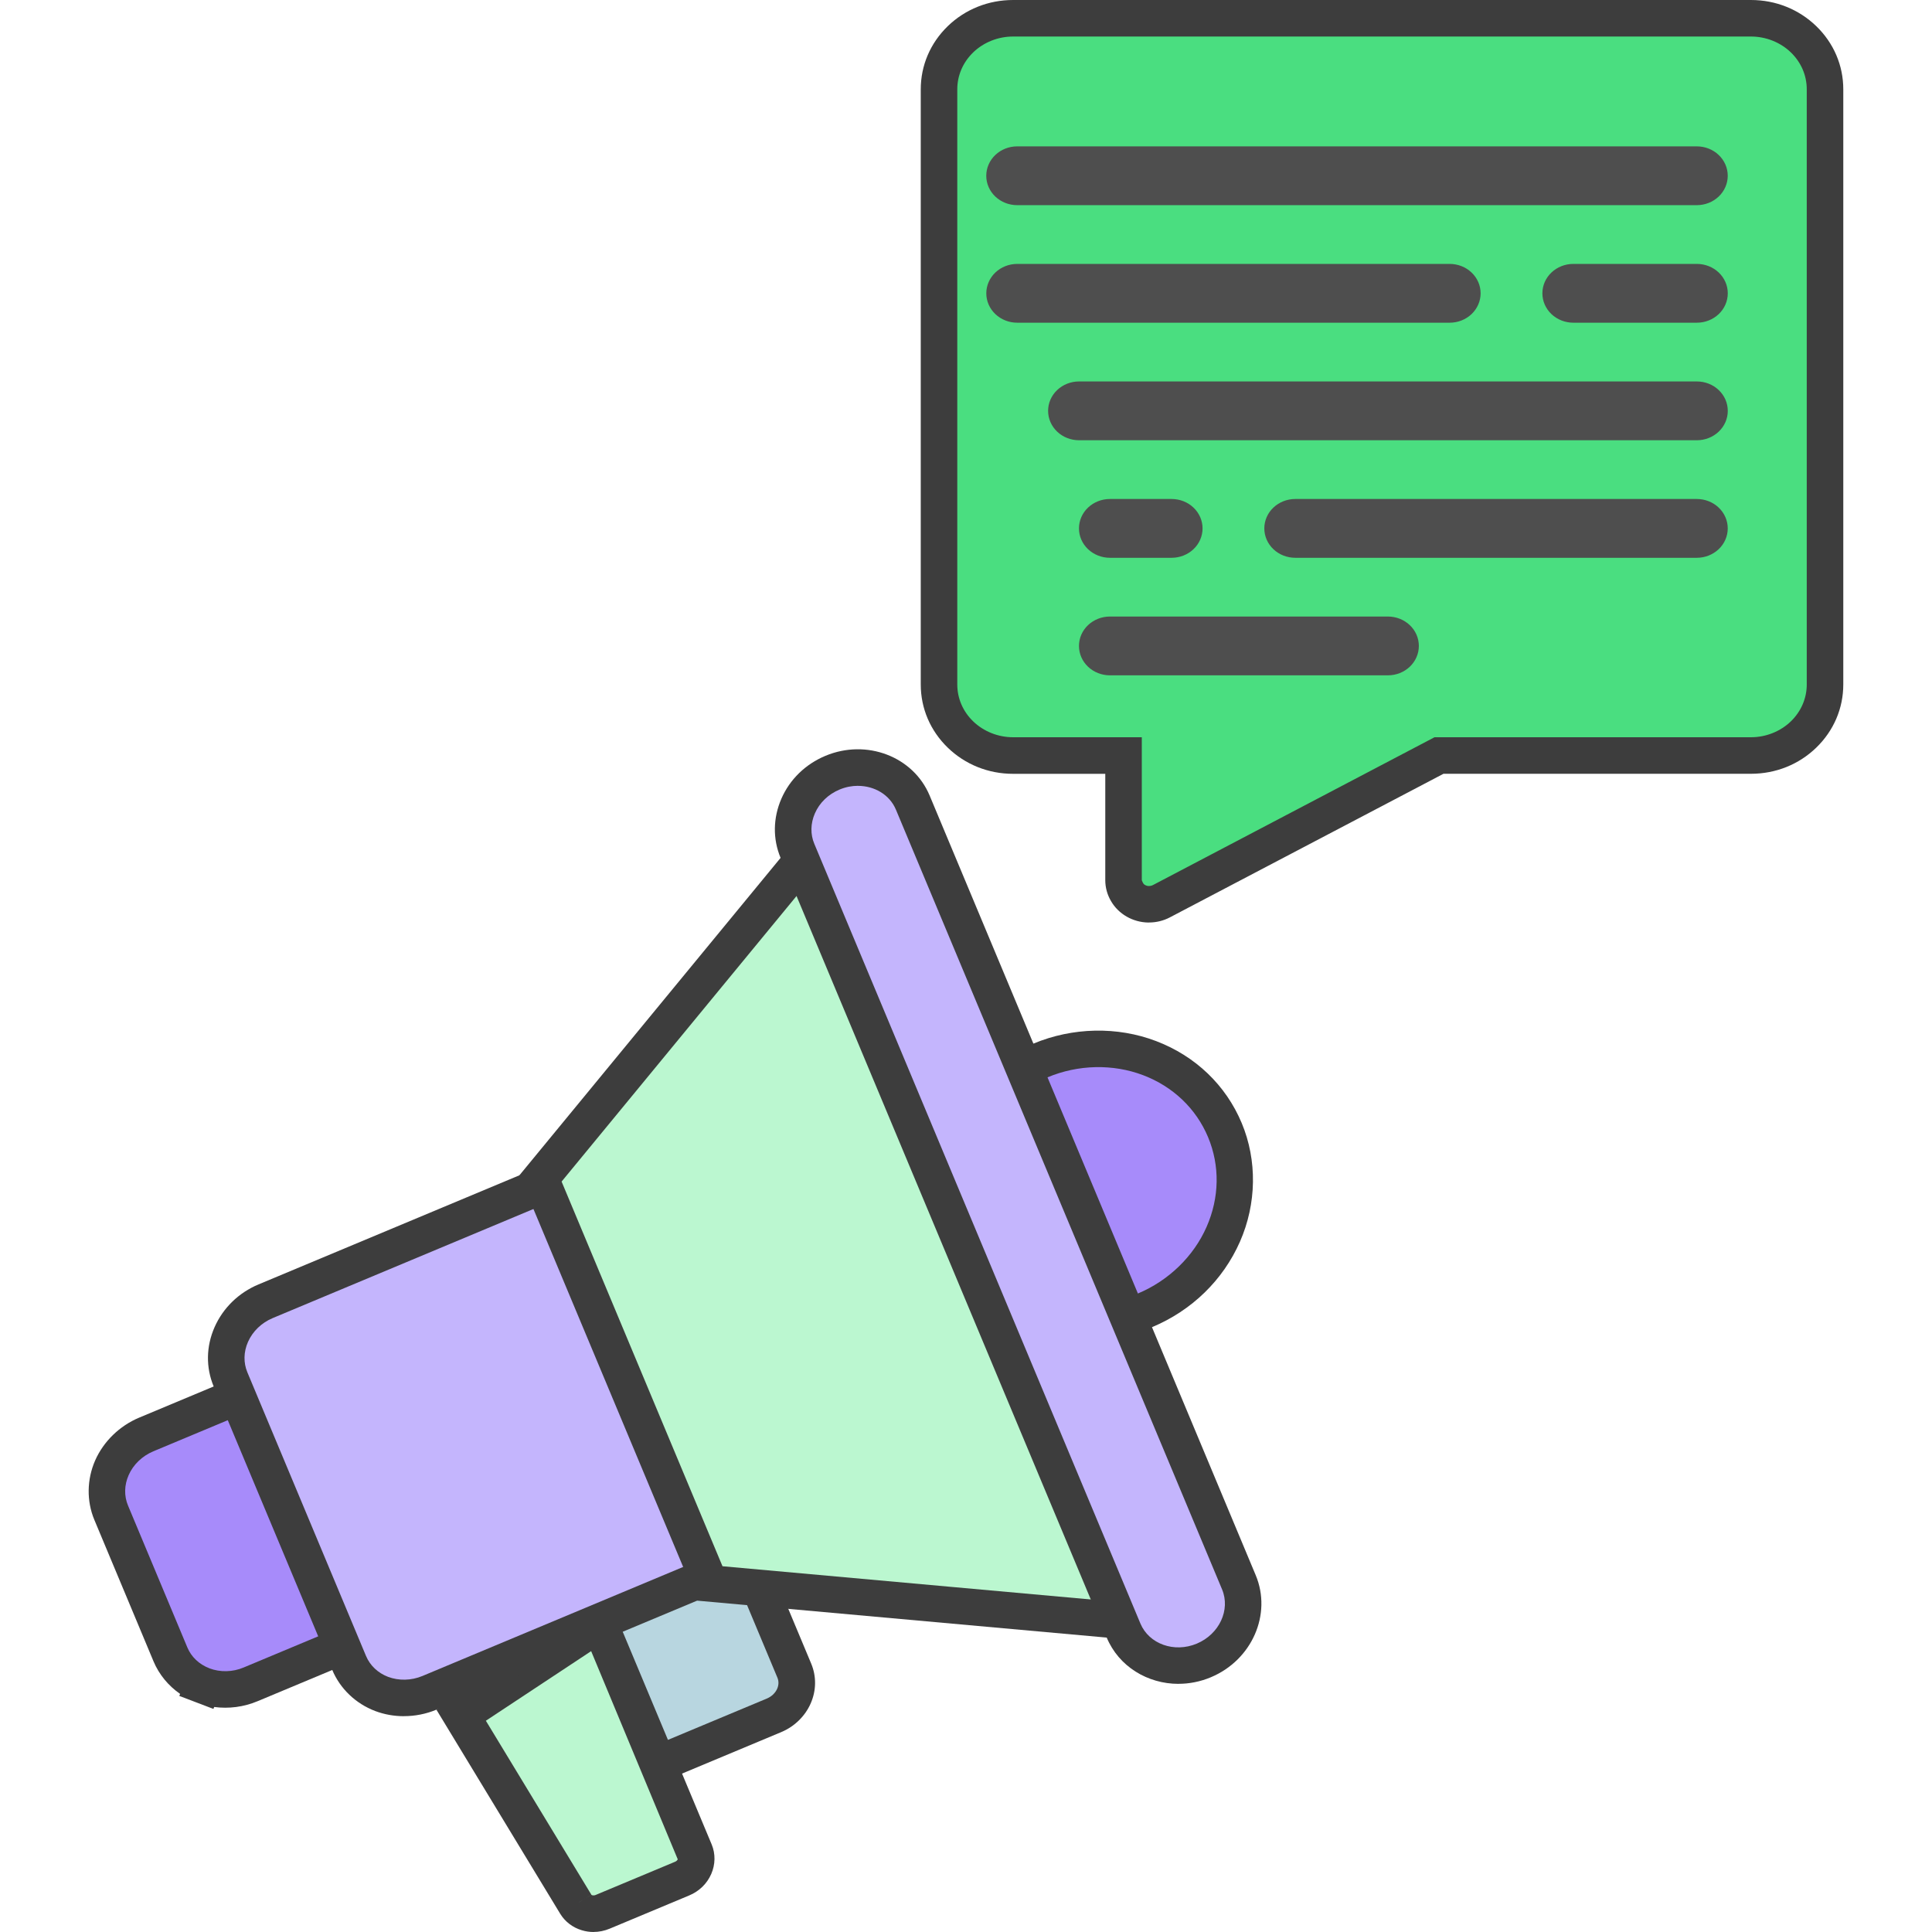<svg xmlns="http://www.w3.org/2000/svg" id="Layer_1" data-name="Layer 1" viewBox="0 0 512 512"><defs><style>      .cls-1 {        fill: #a78bfa;      }      .cls-1, .cls-2, .cls-3, .cls-4, .cls-5, .cls-6, .cls-7 {        stroke-width: 0px;      }      .cls-2 {        fill: #c4b5fd;      }      .cls-3 {        fill: #b8d6e0;      }      .cls-4 {        fill: #bbf7d0;      }      .cls-5 {        fill: #3d3d3d;      }      .cls-6 {        fill: #4e4e4e;      }      .cls-7 {        fill: #4ade80;      }    </style></defs><g><path class="cls-3" d="m198.01,412.86l12.51,29.91c.43,1.03.65,2.15.63,3.3-.02,1.15-.27,2.3-.75,3.4-.48,1.1-1.19,2.12-2.1,3-.9.88-1.97,1.59-3.16,2.08l-31.67,13.25-15.91-38.03,40.44-16.91Z"></path><path class="cls-5" d="m170.88,474.14l-19.64-46.96,49.37-20.64,14.38,34.37c.69,1.66,1.03,3.42,1.01,5.23-.02,1.81-.42,3.59-1.16,5.29-.75,1.7-1.81,3.21-3.15,4.52-1.33,1.3-2.9,2.34-4.64,3.07l-36.16,15.12Zm-6.98-41.76l12.17,29.1,27.21-11.37c.6-.26,1.18-.64,1.64-1.09.45-.45.8-.94,1.04-1.48.22-.5.33-1.01.34-1.52,0-.48-.08-.95-.26-1.38l-10.64-25.44-31.51,13.18Z"></path></g><g><path class="cls-1" d="m324.61,299.49c3.64,8.71,3.52,18.62-.42,27.59-3.95,8.98-11.4,16.25-20.76,20.17l-5.41,2.26-27.69-66.21,5.41-2.26c9.36-3.92,19.78-4.11,28.94-.62,9.15,3.49,16.3,10.37,19.94,19.07Z"></path><path class="cls-5" d="m295.42,355.84l-31.44-75.14,9.88-4.13c10.38-4.34,22.24-4.6,32.53-.67,10.42,3.97,18.47,11.68,22.68,21.73h0c4.13,9.89,3.96,21.34-.46,31.41-4.49,10.21-12.78,18.27-23.33,22.68l-9.87,4.13Zm-18.76-69.94l23.95,57.28.95-.39c8.13-3.4,14.77-9.84,18.2-17.66,3.41-7.76,3.55-16.21.39-23.77-3.17-7.57-9.27-13.4-17.2-16.42-7.99-3.04-17.23-2.84-25.34.56l-.95.4Z"></path></g><g><path class="cls-1" d="m38.76,380.15l25.16-10.52,27.69,66.21-25.16,10.52c-4.12,1.72-8.69,1.8-12.67.28l-1.72,4.52,1.72-4.52c-3.97-1.52-7.04-4.49-8.6-8.21l-15.71-37.57c-1.56-3.72-1.52-7.99.19-11.89,1.72-3.9,4.98-7.1,9.1-8.82Z"></path><path class="cls-5" d="m56.57,452.89l-4.47-1.71s-.03,0-.05-.02h0l-.06-.02-4.47-1.7.21-.54c-3.11-2.15-5.57-5.13-7.03-8.59l-15.71-37.57c-2.06-4.95-1.98-10.67.23-15.71,2.22-5.03,6.47-9.17,11.66-11.34l29.62-12.39,31.43,75.14-29.62,12.38c-3.73,1.57-7.7,2.06-11.55,1.55l-.2.51Zm-1.06-10.76c2.84,1.07,6.15,1.01,9.07-.23l20.69-8.65-23.96-57.28-20.69,8.65c-2.93,1.23-5.31,3.52-6.53,6.31-1.17,2.65-1.23,5.52-.16,8.07l15.71,37.57c1.06,2.54,3.14,4.51,5.84,5.54l.03.02Z"></path></g><g><path class="cls-4" d="m152.59,504.64h0s-30.37-50.08-30.37-50.08l36.68-24.25,25.24,60.35c.52,1.23.52,2.68-.08,4.04-.6,1.37-1.76,2.53-3.27,3.15l-21.06,8.81c-1.36.57-2.85.64-4.16.24-1.31-.4-2.35-1.22-2.98-2.26Z"></path><path class="cls-5" d="m157.3,512c-1.06,0-2.12-.16-3.14-.47-2.4-.72-4.44-2.28-5.71-4.38l-32.79-54.06,45.44-30.05,27.5,65.75c1.04,2.47.99,5.33-.12,7.85-1.12,2.56-3.19,4.57-5.83,5.67l-21.06,8.8c-1.38.58-2.84.88-4.3.88Zm-28.53-55.97l27.95,46.09-4.14,2.51,4.14-2.5s.05.08.23.13c.28.08.59.05.89-.07l21.07-8.81c.33-.14.59-.38.7-.64l-22.95-55.17-27.91,18.45Z"></path></g><g><path class="cls-2" d="m70.4,344.85l74.53-31.17,43.4,103.78-74.53,31.17c-4.12,1.72-8.69,1.8-12.67.28-3.97-1.52-7.04-4.49-8.6-8.21l-31.43-75.14c-1.56-3.72-1.52-7.99.19-11.89,1.72-3.9,4.98-7.1,9.1-8.83Z"></path><path class="cls-5" d="m107.05,454.81c-2.62,0-5.22-.46-7.65-1.38-5.13-1.95-9.27-5.91-11.34-10.86l-31.43-75.14c-2.1-5.02-2.02-10.6.23-15.71,2.25-5.1,6.39-9.14,11.66-11.34l78.99-33.04,47.14,112.7-78.99,33.04c-2.75,1.15-5.69,1.72-8.62,1.72Zm35.27-134.81l-70.06,29.31c-2.93,1.22-5.31,3.52-6.54,6.31-1.17,2.65-1.23,5.52-.16,8.07l31.43,75.14c1.07,2.55,3.15,4.52,5.85,5.55,2.85,1.07,6.15,1,9.09-.22l70.06-29.3-39.67-94.85Z"></path></g><g><path class="cls-4" d="m224.02,225.42l82.69,197.7-14.18,5.93-104.41-9.42-44.89-107.32,66.61-80.95,14.18-5.93Z"></path><path class="cls-5" d="m293.29,433.98l-1.2-.11-107.31-9.68-47.14-112.71,69.22-84.13,19.75-8.26,86.42,206.64-19.75,8.26Zm-101.83-18.91l100.31,9.05,8.61-3.6-78.96-188.77-8.6,3.6-63.99,77.78,42.64,101.94Z"></path></g><g><path class="cls-2" d="m220.63,204.77c8.65-3.62,18.05.23,21.27,7.93l86.42,206.63c3.22,7.7-.64,17.09-9.29,20.71-8.65,3.62-18.05-.23-21.27-7.93l-86.42-206.63c-3.22-7.7.64-17.09,9.29-20.71Z"></path><path class="cls-5" d="m312.31,446.24c-8.17,0-15.81-4.58-19.02-12.27l-86.43-206.63c-2.09-5-2.01-10.57.22-15.69,2.23-5.11,6.38-9.14,11.67-11.35,10.89-4.55,23.27.17,27.61,10.52l86.42,206.63c4.33,10.35-1,22.48-11.89,27.04-2.81,1.18-5.73,1.74-8.58,1.74Zm-84.95-237.99c-1.61,0-3.27.32-4.87.99-2.98,1.25-5.3,3.48-6.53,6.3-1.17,2.67-1.23,5.54-.16,8.08l86.42,206.63c2.28,5.44,8.98,7.83,14.94,5.33,5.97-2.5,8.97-8.95,6.7-14.38l-86.43-206.63c-1.66-3.97-5.69-6.31-10.07-6.31Z"></path></g><g><path class="cls-7" d="m297.75,205.07v-4.84h-29.29c-5.25,0-10.26-2.02-13.92-5.57-3.66-3.54-5.69-8.31-5.69-13.25V23.66c0-4.94,2.03-9.71,5.69-13.25,3.67-3.55,8.67-5.57,13.92-5.57h195.59c5.25,0,10.26,2.02,13.92,5.57,3.66,3.54,5.69,8.31,5.69,13.25v157.74c0,4.94-2.03,9.71-5.69,13.25-3.67,3.55-8.67,5.57-13.92,5.57h-82.69l-1.06.55-72.52,38.07s0,0,0,0c-1.04.54-2.21.82-3.41.79-1.2-.02-2.36-.35-3.37-.93-1.01-.58-1.83-1.4-2.39-2.35-.56-.95-.85-2.01-.85-3.08v-28.21Z"></path><path class="cls-5" d="m304.52,244.48h-.26c-1.99-.04-3.96-.58-5.68-1.57-1.73-.99-3.17-2.41-4.15-4.11-.99-1.68-1.52-3.59-1.52-5.52v-28.21h-24.45c-6.53,0-12.67-2.46-17.29-6.93-4.62-4.47-7.16-10.41-7.16-16.73V23.66c0-6.32,2.54-12.26,7.16-16.73,4.62-4.47,10.76-6.93,17.29-6.93h195.58c6.53,0,12.67,2.46,17.29,6.93,4.62,4.47,7.16,10.41,7.16,16.73v157.74c0,6.32-2.54,12.26-7.16,16.73-4.61,4.47-10.75,6.93-17.29,6.93h-81.5l-72.52,38.06c-1.69.89-3.59,1.35-5.51,1.35ZM268.46,9.68c-3.95,0-7.8,1.54-10.56,4.21-2.71,2.63-4.21,6.1-4.21,9.77v157.74c0,3.68,1.5,7.15,4.21,9.77,2.76,2.67,6.61,4.21,10.56,4.21h34.13v37.89c.33.88.54,1.08.82,1.24.33.19.72.32,1.1.29.36,0,.73-.09,1.04-.25l74.61-39.17h83.88c3.95,0,7.8-1.54,10.56-4.21,2.71-2.63,4.21-6.1,4.21-9.77V23.66c0-3.68-1.5-7.15-4.21-9.77-2.76-2.67-6.61-4.21-10.56-4.21h-195.58Z"></path></g><path class="cls-6" d="m449.69,101.09h-163.74c-2.17,0-4.25.82-5.79,2.28-1.54,1.46-2.4,3.44-2.4,5.51s.86,4.05,2.4,5.51c1.53,1.46,3.62,2.28,5.79,2.28h163.74c2.17,0,4.25-.82,5.79-2.28,1.54-1.46,2.4-3.44,2.4-5.51s-.86-4.05-2.4-5.51c-1.53-1.46-3.62-2.28-5.79-2.28Zm-57.31-23.36c0-2.07-.86-4.05-2.4-5.51-1.54-1.46-3.62-2.28-5.79-2.28h-114.62c-2.17,0-4.25.82-5.79,2.28-1.53,1.46-2.4,3.44-2.4,5.51s.86,4.05,2.4,5.51c1.54,1.46,3.62,2.28,5.79,2.28h114.62c2.17,0,4.25-.82,5.79-2.28,1.53-1.46,2.4-3.44,2.4-5.51Zm57.31-7.79h-32.75c-2.17,0-4.25.82-5.79,2.28-1.54,1.46-2.4,3.44-2.4,5.51s.86,4.05,2.4,5.51c1.54,1.46,3.62,2.28,5.79,2.28h32.75c2.17,0,4.25-.82,5.79-2.28,1.54-1.46,2.4-3.44,2.4-5.51s-.86-4.05-2.4-5.51c-1.53-1.46-3.62-2.28-5.79-2.28Zm-155.56,109.03h73.69c2.17,0,4.25-.82,5.79-2.28,1.53-1.46,2.4-3.44,2.4-5.51s-.86-4.05-2.4-5.51c-1.54-1.46-3.62-2.28-5.79-2.28h-73.69c-2.17,0-4.25.82-5.79,2.28-1.54,1.46-2.4,3.44-2.4,5.51s.86,4.05,2.4,5.51c1.54,1.46,3.62,2.28,5.79,2.28Zm0-31.15h16.37c2.17,0,4.25-.82,5.79-2.28,1.54-1.46,2.4-3.44,2.4-5.51s-.86-4.05-2.4-5.51c-1.53-1.46-3.62-2.28-5.79-2.28h-16.37c-2.17,0-4.25.82-5.79,2.28-1.54,1.46-2.4,3.44-2.4,5.51s.86,4.05,2.4,5.51c1.54,1.46,3.62,2.28,5.79,2.28Zm163.74-7.79c0-2.07-.86-4.05-2.4-5.51-1.53-1.46-3.62-2.28-5.79-2.28h-106.43c-2.17,0-4.25.82-5.79,2.28-1.54,1.46-2.4,3.44-2.4,5.51s.86,4.05,2.4,5.51c1.54,1.46,3.62,2.28,5.79,2.28h106.43c2.17,0,4.25-.82,5.79-2.28,1.54-1.46,2.4-3.44,2.4-5.51Zm-8.19-101.24h-180.12c-2.17,0-4.25.82-5.79,2.28-1.53,1.46-2.4,3.44-2.4,5.51s.86,4.05,2.4,5.51c1.54,1.46,3.62,2.28,5.79,2.28h180.12c2.17,0,4.25-.82,5.79-2.28,1.54-1.46,2.4-3.44,2.4-5.51s-.86-4.05-2.4-5.51c-1.53-1.46-3.62-2.28-5.79-2.28Z"></path></svg>